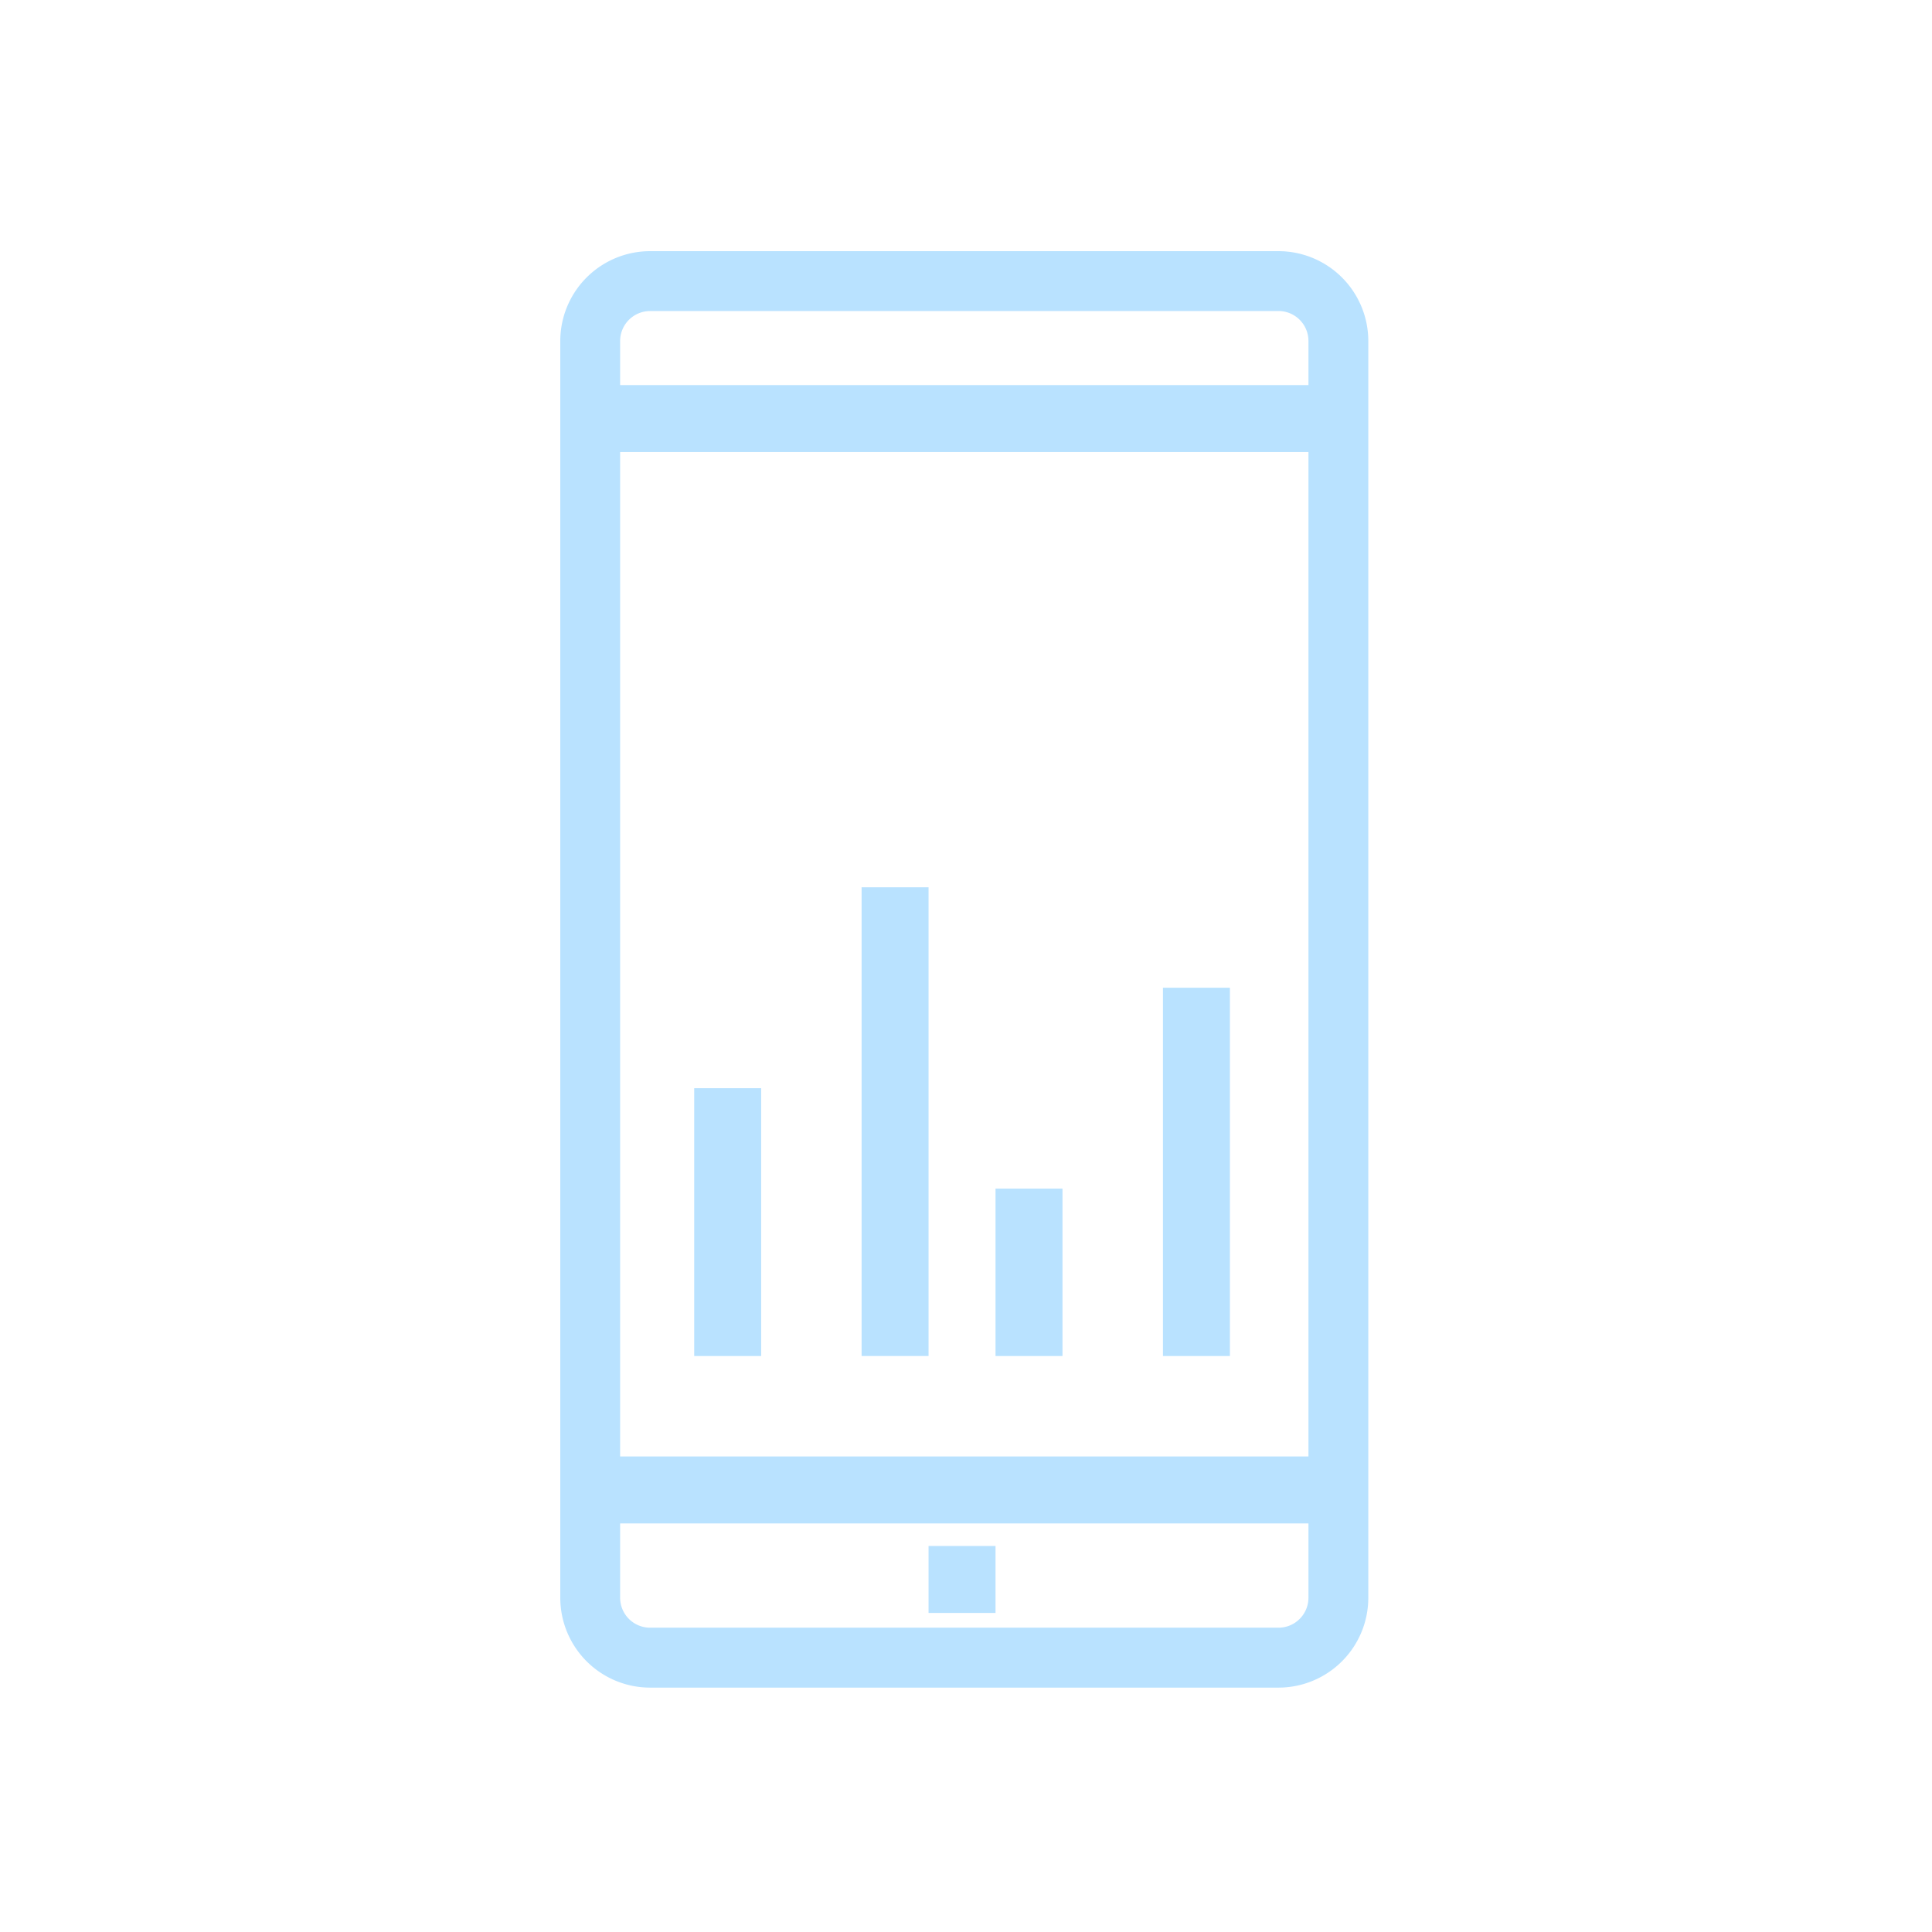 <svg xmlns="http://www.w3.org/2000/svg" xmlns:xlink="http://www.w3.org/1999/xlink" width="100" height="100" viewBox="0 0 100 100">
  <defs>
    <clipPath id="clip-_4">
      <rect width="100" height="100"/>
    </clipPath>
  </defs>
  <g id="_4" data-name="4" clip-path="url(#clip-_4)">
    <g id="Group_9979" data-name="Group 9979" transform="translate(-190 -35)">
      <g id="Group_7159" data-name="Group 7159" transform="translate(219 48)">
        <path id="Path_18660" data-name="Path 18660" d="M256.175,122.351H223.647A4.653,4.653,0,0,1,219,117.7V52.647A4.653,4.653,0,0,1,223.647,48h32.529a4.653,4.653,0,0,1,4.647,4.647V117.7A4.653,4.653,0,0,1,256.175,122.351ZM223.647,51.1a1.552,1.552,0,0,0-1.549,1.549V117.7a1.551,1.551,0,0,0,1.549,1.549h32.529a1.551,1.551,0,0,0,1.549-1.549V52.647a1.551,1.551,0,0,0-1.549-1.549Z" transform="translate(-219 -48)" fill="#b9e2ff"/>
      </g>
      <g id="Group_7160" data-name="Group 7160" transform="translate(220.733 110.386)">
        <rect id="Rectangle_10837" data-name="Rectangle 10837" width="38.125" height="3.466" transform="translate(0 0)" fill="#b9e2ff"/>
      </g>
      <g id="Group_7161" data-name="Group 7161" transform="translate(220.733 54.932)">
        <rect id="Rectangle_10838" data-name="Rectangle 10838" width="38.125" height="3.466" transform="translate(0 0)" fill="#b9e2ff"/>
      </g>
      <g id="Group_7162" data-name="Group 7162" transform="translate(238.062 115.02)">
        <rect id="Rectangle_10839" data-name="Rectangle 10839" width="3.466" height="3.466" transform="translate(0 0)" fill="#b9e2ff"/>
      </g>
      <g id="Group_7163" data-name="Group 7163" transform="translate(225.932 91.324)">
        <rect id="Rectangle_10840" data-name="Rectangle 10840" width="3.466" height="13.864" transform="translate(0 0)" fill="#b9e2ff"/>
      </g>
      <g id="Group_7164" data-name="Group 7164" transform="translate(234.596 80.926)">
        <rect id="Rectangle_10841" data-name="Rectangle 10841" width="3.466" height="24.261" transform="translate(0 0)" fill="#b9e2ff"/>
      </g>
      <g id="Group_7165" data-name="Group 7165" transform="translate(241.528 96.523)">
        <rect id="Rectangle_10842" data-name="Rectangle 10842" width="3.466" height="8.665" transform="translate(0 0)" fill="#b9e2ff"/>
      </g>
      <g id="Group_7166" data-name="Group 7166" transform="translate(250.194 86.125)">
        <rect id="Rectangle_10843" data-name="Rectangle 10843" width="3.466" height="19.063" transform="translate(0 0)" fill="#b9e2ff"/>
      </g>
    </g>
  </g>
</svg>
